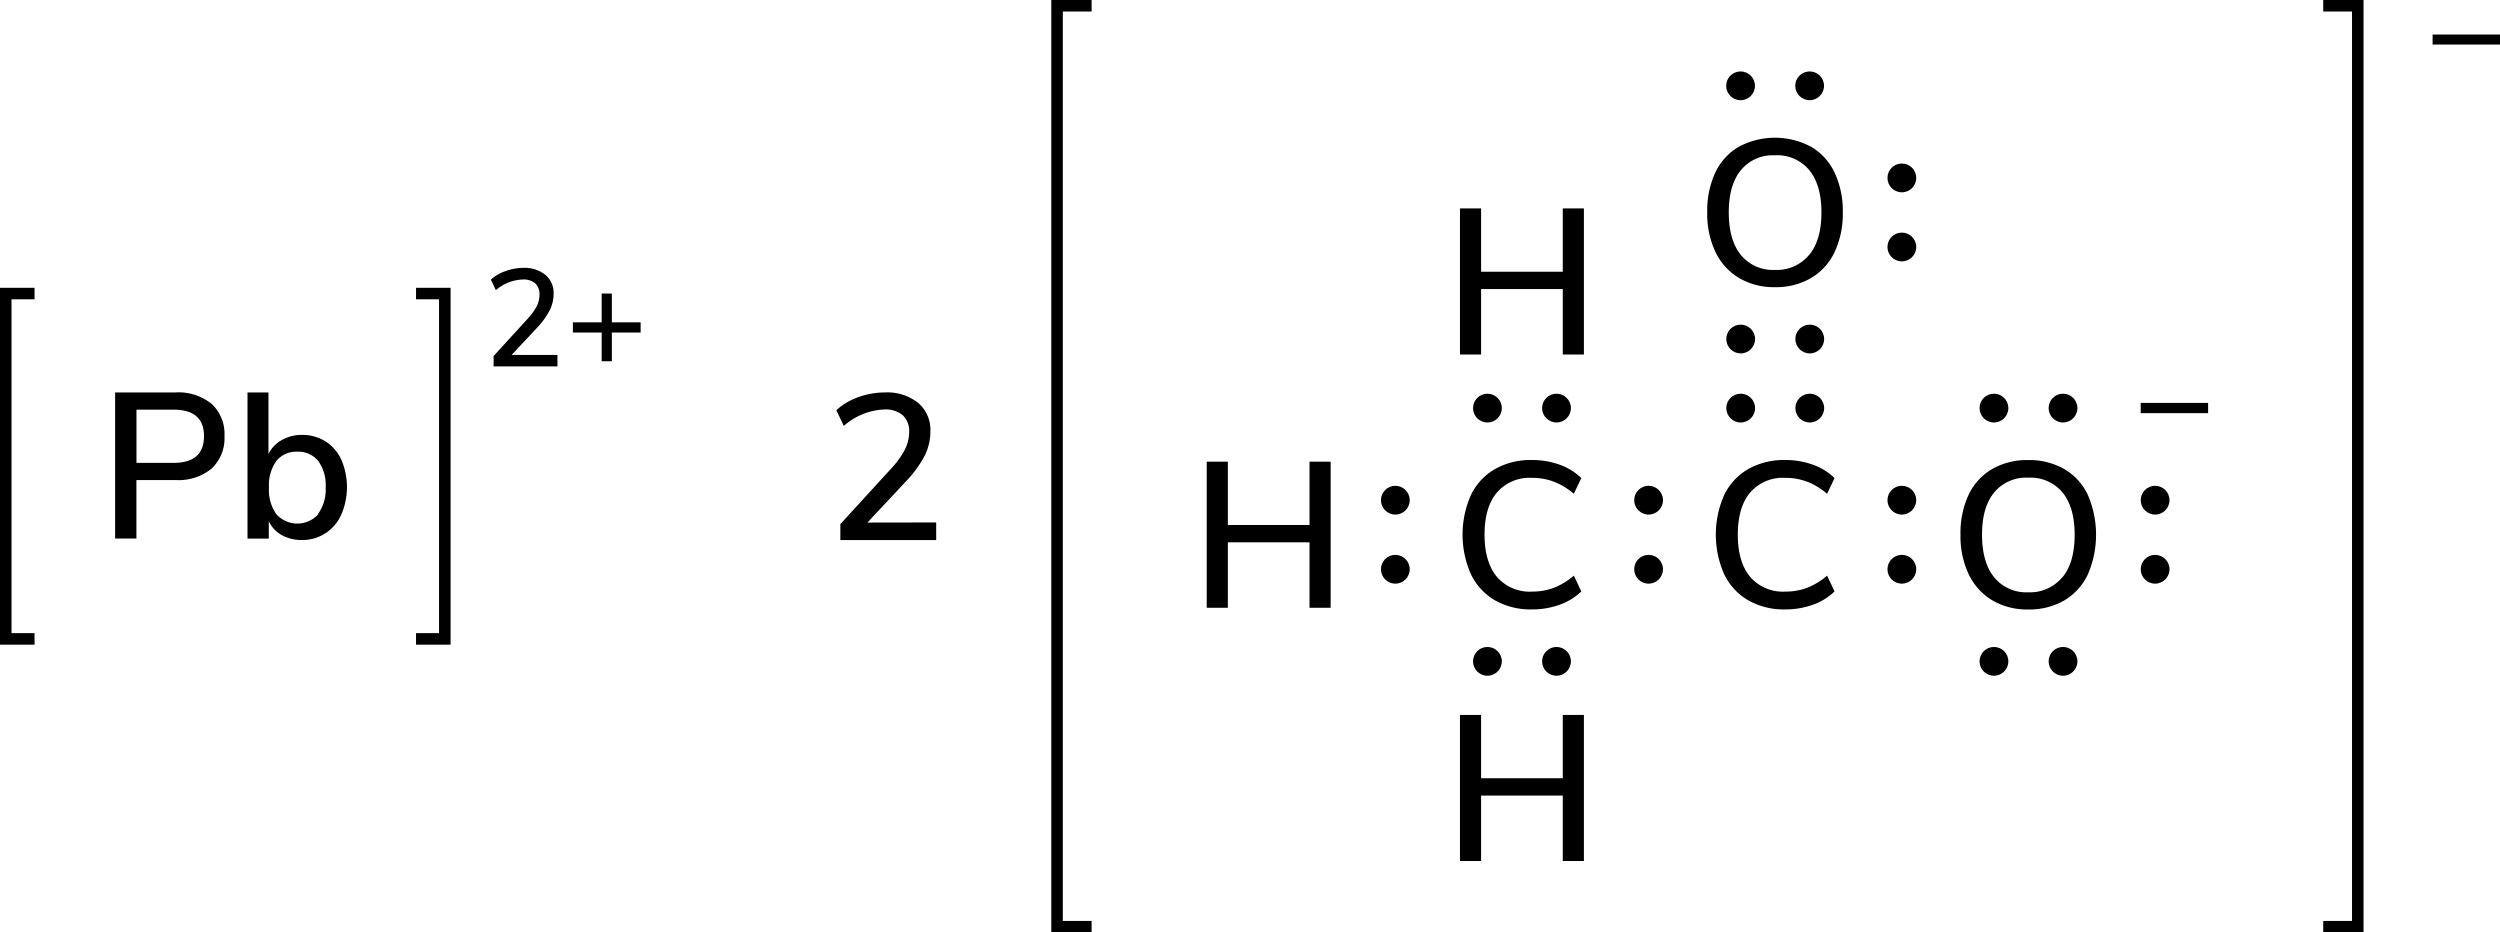 <svg xmlns="http://www.w3.org/2000/svg" width="434.34" height="162" viewBox="0 0 434.34 162"><defs><style>.cls-1{fill:none;stroke:#000;stroke-linecap:square;stroke-miterlimit:10;stroke-width:2px;}</style></defs><title>Lewis structure of lead II acetate</title><g id="レイヤー_2" data-name="レイヤー 2"><g id="レイヤー_1-2" data-name="レイヤー 1"><polyline class="cls-1" points="188.65 161 183.65 161 183.65 1 188.65 1"/><path d="M434.34,6V7.74H422.63V6Z"/><polyline class="cls-1" points="404.63 161 409.63 161 409.63 1 404.63 1"/><circle cx="330.42" cy="98.9" r="2.5"/><circle cx="330.42" cy="86.9" r="2.5"/><path d="M346.13,104.3a10.61,10.61,0,0,1-4.08-4.5,15.4,15.4,0,0,1-1.44-6.88A15.73,15.73,0,0,1,342,86a10.23,10.23,0,0,1,4.09-4.5,12.15,12.15,0,0,1,6.26-1.57,12.27,12.27,0,0,1,6.3,1.57,10.23,10.23,0,0,1,4.09,4.5,17.45,17.45,0,0,1,0,13.79,10.44,10.44,0,0,1-4.09,4.52,12.18,12.18,0,0,1-6.3,1.58A12,12,0,0,1,346.13,104.3Zm12.19-4c1.42-1.72,2.12-4.18,2.12-7.38s-.7-5.64-2.1-7.36a7.27,7.27,0,0,0-6-2.57,7.18,7.18,0,0,0-5.88,2.57q-2.12,2.58-2.11,7.36t2.11,7.38a7.14,7.14,0,0,0,5.88,2.6A7.26,7.26,0,0,0,358.32,100.26Z"/><circle cx="374.42" cy="98.9" r="2.5"/><circle cx="374.42" cy="86.9" r="2.5"/><circle cx="358.42" cy="70.9" r="2.5"/><circle cx="346.42" cy="70.9" r="2.5"/><circle cx="358.42" cy="114.9" r="2.5"/><circle cx="346.42" cy="114.9" r="2.5"/><path d="M383.63,70v1.78H371.92V70Z"/><circle cx="286.42" cy="98.9" r="2.5"/><circle cx="286.42" cy="86.9" r="2.5"/><circle cx="242.42" cy="98.9" r="2.5"/><circle cx="242.42" cy="86.9" r="2.5"/><path d="M303.74,104.3a10.46,10.46,0,0,1-4.18-4.52,17,17,0,0,1,0-13.79,10.36,10.36,0,0,1,4.18-4.5,12.61,12.61,0,0,1,6.39-1.57,14.05,14.05,0,0,1,4.82.81,10.36,10.36,0,0,1,3.78,2.33l-1.3,2.73a12,12,0,0,0-3.51-2.12,10.72,10.72,0,0,0-3.76-.65,7.5,7.5,0,0,0-6.1,2.56c-1.43,1.7-2.14,4.14-2.14,7.3s.71,5.62,2.14,7.33a7.48,7.48,0,0,0,6.1,2.57,10.72,10.72,0,0,0,3.76-.64,12,12,0,0,0,3.51-2.13l1.3,2.74a10.34,10.34,0,0,1-3.78,2.32,14.05,14.05,0,0,1-4.82.81A12.51,12.51,0,0,1,303.74,104.3Z"/><path d="M302.14,48.3a10.45,10.45,0,0,1-4.09-4.5,15.33,15.33,0,0,1-1.44-6.87A15.67,15.67,0,0,1,298,30a10.23,10.23,0,0,1,4.09-4.5,13.34,13.34,0,0,1,12.56,0,10.23,10.23,0,0,1,4.09,4.5,15.58,15.58,0,0,1,1.42,6.89,15.58,15.58,0,0,1-1.42,6.89,10.33,10.33,0,0,1-4.09,4.52,12,12,0,0,1-6.3,1.59A11.86,11.86,0,0,1,302.14,48.3Zm12.18-4q2.13-2.6,2.13-7.38c0-3.19-.71-5.65-2.11-7.36a7.25,7.25,0,0,0-6-2.58,7.16,7.16,0,0,0-5.88,2.58c-1.41,1.71-2.11,4.17-2.11,7.36s.7,5.65,2.11,7.38a7.14,7.14,0,0,0,5.88,2.59A7.23,7.23,0,0,0,314.32,44.27Z"/><circle cx="314.42" cy="70.9" r="2.5"/><circle cx="302.42" cy="70.9" r="2.5"/><circle cx="314.42" cy="58.9" r="2.5"/><circle cx="302.42" cy="58.9" r="2.5"/><circle cx="302.4" cy="14.91" r="2.5"/><circle cx="314.4" cy="14.91" r="2.5"/><circle cx="330.42" cy="42.91" r="2.5"/><circle cx="330.42" cy="30.91" r="2.5"/><circle cx="270.42" cy="70.9" r="2.5"/><circle cx="258.42" cy="70.9" r="2.5"/><circle cx="270.42" cy="114.9" r="2.5"/><circle cx="258.42" cy="114.9" r="2.5"/><path d="M259.74,104.3a10.46,10.46,0,0,1-4.18-4.52,17,17,0,0,1,0-13.79,10.36,10.36,0,0,1,4.18-4.5,12.61,12.61,0,0,1,6.39-1.57,14.05,14.05,0,0,1,4.82.81,10.36,10.36,0,0,1,3.78,2.33l-1.3,2.73a12,12,0,0,0-3.51-2.12,10.72,10.72,0,0,0-3.76-.65,7.5,7.5,0,0,0-6.1,2.56c-1.43,1.7-2.14,4.14-2.14,7.3s.71,5.62,2.14,7.33a7.48,7.48,0,0,0,6.1,2.57,10.72,10.72,0,0,0,3.76-.64,12,12,0,0,0,3.51-2.13l1.3,2.74a10.34,10.34,0,0,1-3.78,2.32,14.05,14.05,0,0,1-4.82.81A12.51,12.51,0,0,1,259.74,104.3Z"/><path d="M271.51,36.21h3.67V61.59h-3.67V50.22H257.32V61.59h-3.67V36.21h3.67v11h14.19Z"/><path d="M271.51,124.21h3.67v25.38h-3.67V138.22H257.32v11.37h-3.67V124.21h3.67v11h14.19Z"/><path d="M227.51,80.21h3.67v25.38h-3.67V94.22H213.32v11.37h-3.67V80.21h3.67v11h14.19Z"/><path d="M162.65,90.77v3.06H146V91.06l8.75-9.57a15.42,15.42,0,0,0,2.45-3.35,6.71,6.71,0,0,0,.75-3,3.77,3.77,0,0,0-1.11-3,4.66,4.66,0,0,0-3.21-1A11.28,11.28,0,0,0,146.6,74l-1.3-2.73A11.06,11.06,0,0,1,149.12,69a13.63,13.63,0,0,1,4.64-.82A8.59,8.59,0,0,1,159.52,70a6.13,6.13,0,0,1,2.12,4.92,9.43,9.43,0,0,1-.95,4.17,19.42,19.42,0,0,1-3.19,4.43l-6.8,7.27Z"/><path d="M96.85,61.66v2H85.76V61.85l5.84-6.39a10.19,10.19,0,0,0,1.63-2.23,4.47,4.47,0,0,0,.5-2,2.55,2.55,0,0,0-.74-2,3.09,3.09,0,0,0-2.14-.67,7.55,7.55,0,0,0-4.7,1.85l-.87-1.83a7.3,7.3,0,0,1,2.55-1.48,9,9,0,0,1,3.09-.56,5.69,5.69,0,0,1,3.84,1.22,4.06,4.06,0,0,1,1.42,3.27,6.27,6.27,0,0,1-.64,2.79,12.85,12.85,0,0,1-2.12,3l-4.54,4.85Z"/><path d="M111.3,56v1.77h-5v5h-1.77v-5h-5V56h5V51h1.77v5Z"/><polyline class="cls-1" points="73.28 111 77.28 111 77.28 51 73.28 51"/><polyline class="cls-1" points="5 111 1 111 1 51 5 51"/><path d="M20,68.18H30.51a9.14,9.14,0,0,1,6.27,2A7.15,7.15,0,0,1,39,75.78a7.22,7.22,0,0,1-2.23,5.62,9,9,0,0,1-6.27,2h-6.8V93.56H20ZM30.12,80.42c3.55,0,5.32-1.54,5.32-4.64s-1.77-4.61-5.32-4.61H23.71v9.25Z"/><path d="M56.54,76.68a7.43,7.43,0,0,1,2.75,3.17,12.06,12.06,0,0,1,0,9.57,7.55,7.55,0,0,1-2.77,3.24,7.3,7.3,0,0,1-4.05,1.16A7.07,7.07,0,0,1,49,93a5.47,5.47,0,0,1-2.3-2.43v3H43V68.18h3.64v10.7A5.56,5.56,0,0,1,49,76.43a6.87,6.87,0,0,1,3.49-.87A7.49,7.49,0,0,1,56.54,76.68Zm-1.28,12.6a7.26,7.26,0,0,0,1.32-4.64,7.12,7.12,0,0,0-1.3-4.56,4.44,4.44,0,0,0-3.67-1.6A4.4,4.4,0,0,0,48,80.1a7.31,7.31,0,0,0-1.27,4.61A7.31,7.31,0,0,0,48,89.32a4.89,4.89,0,0,0,7.31,0Z"/></g></g></svg>